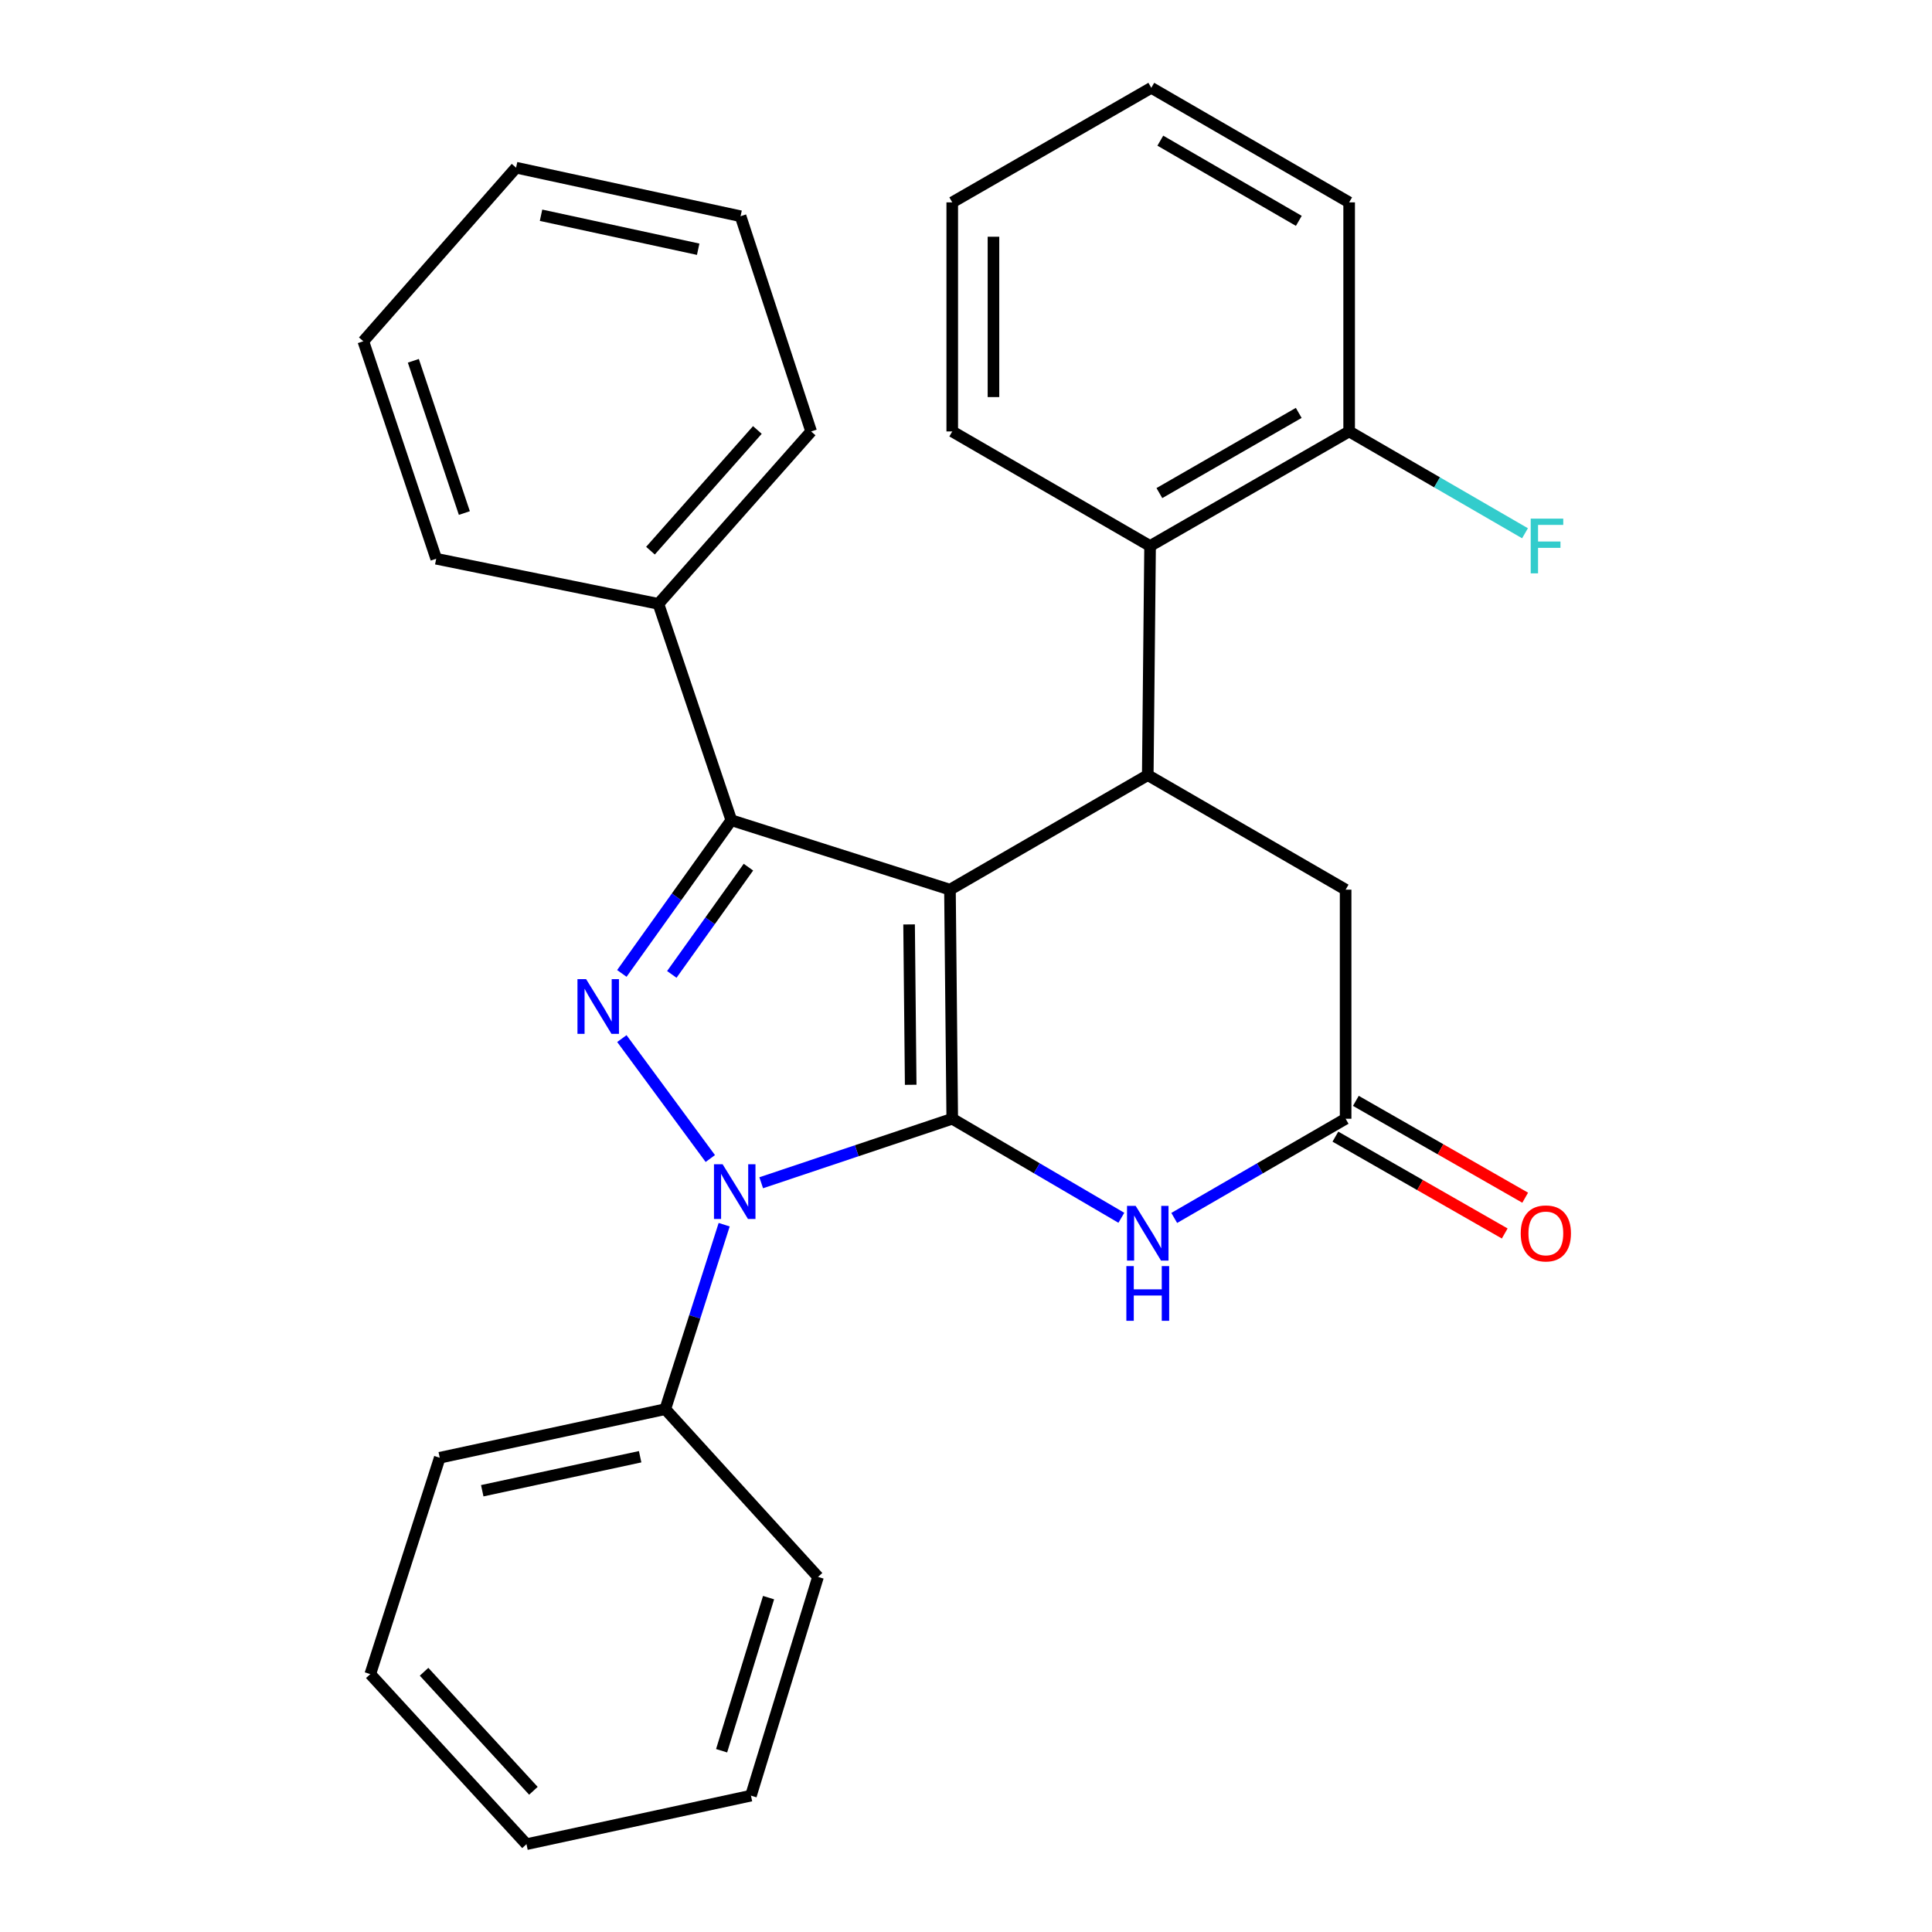<?xml version='1.0' encoding='iso-8859-1'?>
<svg version='1.1' baseProfile='full'
              xmlns='http://www.w3.org/2000/svg'
                      xmlns:rdkit='http://www.rdkit.org/xml'
                      xmlns:xlink='http://www.w3.org/1999/xlink'
                  xml:space='preserve'
width='1000px' height='1000px' viewBox='0 0 1000 1000'>
<!-- END OF HEADER -->
<rect style='opacity:1.0;fill:#FFFFFF;stroke:none' width='1000' height='1000' x='0' y='0'> </rect>
<path class='bond-0' d='M 491.697,460.487 L 492.882,579.062' style='fill:none;fill-rule:evenodd;stroke:#000000;stroke-width:6px;stroke-linecap:butt;stroke-linejoin:miter;stroke-opacity:1' />
<path class='bond-0' d='M 470.543,478.486 L 471.372,561.489' style='fill:none;fill-rule:evenodd;stroke:#000000;stroke-width:6px;stroke-linecap:butt;stroke-linejoin:miter;stroke-opacity:1' />
<path class='bond-3' d='M 491.697,460.487 L 378.526,424.541' style='fill:none;fill-rule:evenodd;stroke:#000000;stroke-width:6px;stroke-linecap:butt;stroke-linejoin:miter;stroke-opacity:1' />
<path class='bond-4' d='M 491.697,460.487 L 594.083,401.205' style='fill:none;fill-rule:evenodd;stroke:#000000;stroke-width:6px;stroke-linecap:butt;stroke-linejoin:miter;stroke-opacity:1' />
<path class='bond-1' d='M 492.882,579.062 L 443.441,595.628' style='fill:none;fill-rule:evenodd;stroke:#000000;stroke-width:6px;stroke-linecap:butt;stroke-linejoin:miter;stroke-opacity:1' />
<path class='bond-1' d='M 443.441,595.628 L 394,612.193' style='fill:none;fill-rule:evenodd;stroke:#0000FF;stroke-width:6px;stroke-linecap:butt;stroke-linejoin:miter;stroke-opacity:1' />
<path class='bond-5' d='M 492.882,579.062 L 536.647,604.694' style='fill:none;fill-rule:evenodd;stroke:#000000;stroke-width:6px;stroke-linecap:butt;stroke-linejoin:miter;stroke-opacity:1' />
<path class='bond-5' d='M 536.647,604.694 L 580.411,630.325' style='fill:none;fill-rule:evenodd;stroke:#0000FF;stroke-width:6px;stroke-linecap:butt;stroke-linejoin:miter;stroke-opacity:1' />
<path class='bond-9' d='M 374.829,633.901 L 359.593,681.638' style='fill:none;fill-rule:evenodd;stroke:#0000FF;stroke-width:6px;stroke-linecap:butt;stroke-linejoin:miter;stroke-opacity:1' />
<path class='bond-9' d='M 359.593,681.638 L 344.357,729.376' style='fill:none;fill-rule:evenodd;stroke:#000000;stroke-width:6px;stroke-linecap:butt;stroke-linejoin:miter;stroke-opacity:1' />
<path class='bond-28' d='M 367.655,599.65 L 321.876,537.57' style='fill:none;fill-rule:evenodd;stroke:#0000FF;stroke-width:6px;stroke-linecap:butt;stroke-linejoin:miter;stroke-opacity:1' />
<path class='bond-2' d='M 321.866,503.843 L 350.196,464.192' style='fill:none;fill-rule:evenodd;stroke:#0000FF;stroke-width:6px;stroke-linecap:butt;stroke-linejoin:miter;stroke-opacity:1' />
<path class='bond-2' d='M 350.196,464.192 L 378.526,424.541' style='fill:none;fill-rule:evenodd;stroke:#000000;stroke-width:6px;stroke-linecap:butt;stroke-linejoin:miter;stroke-opacity:1' />
<path class='bond-2' d='M 347.723,504.349 L 367.554,476.593' style='fill:none;fill-rule:evenodd;stroke:#0000FF;stroke-width:6px;stroke-linecap:butt;stroke-linejoin:miter;stroke-opacity:1' />
<path class='bond-2' d='M 367.554,476.593 L 387.384,448.838' style='fill:none;fill-rule:evenodd;stroke:#000000;stroke-width:6px;stroke-linecap:butt;stroke-linejoin:miter;stroke-opacity:1' />
<path class='bond-10' d='M 378.526,424.541 L 340.79,312.555' style='fill:none;fill-rule:evenodd;stroke:#000000;stroke-width:6px;stroke-linecap:butt;stroke-linejoin:miter;stroke-opacity:1' />
<path class='bond-7' d='M 594.083,401.205 L 595.28,282.606' style='fill:none;fill-rule:evenodd;stroke:#000000;stroke-width:6px;stroke-linecap:butt;stroke-linejoin:miter;stroke-opacity:1' />
<path class='bond-8' d='M 594.083,401.205 L 696.493,460.487' style='fill:none;fill-rule:evenodd;stroke:#000000;stroke-width:6px;stroke-linecap:butt;stroke-linejoin:miter;stroke-opacity:1' />
<path class='bond-29' d='M 607.781,630.404 L 652.137,604.733' style='fill:none;fill-rule:evenodd;stroke:#0000FF;stroke-width:6px;stroke-linecap:butt;stroke-linejoin:miter;stroke-opacity:1' />
<path class='bond-29' d='M 652.137,604.733 L 696.493,579.062' style='fill:none;fill-rule:evenodd;stroke:#000000;stroke-width:6px;stroke-linecap:butt;stroke-linejoin:miter;stroke-opacity:1' />
<path class='bond-6' d='M 696.493,579.062 L 696.493,460.487' style='fill:none;fill-rule:evenodd;stroke:#000000;stroke-width:6px;stroke-linecap:butt;stroke-linejoin:miter;stroke-opacity:1' />
<path class='bond-12' d='M 691.197,588.321 L 735.02,613.385' style='fill:none;fill-rule:evenodd;stroke:#000000;stroke-width:6px;stroke-linecap:butt;stroke-linejoin:miter;stroke-opacity:1' />
<path class='bond-12' d='M 735.02,613.385 L 778.843,638.449' style='fill:none;fill-rule:evenodd;stroke:#FF0000;stroke-width:6px;stroke-linecap:butt;stroke-linejoin:miter;stroke-opacity:1' />
<path class='bond-12' d='M 701.789,569.803 L 745.612,594.867' style='fill:none;fill-rule:evenodd;stroke:#000000;stroke-width:6px;stroke-linecap:butt;stroke-linejoin:miter;stroke-opacity:1' />
<path class='bond-12' d='M 745.612,594.867 L 789.435,619.931' style='fill:none;fill-rule:evenodd;stroke:#FF0000;stroke-width:6px;stroke-linecap:butt;stroke-linejoin:miter;stroke-opacity:1' />
<path class='bond-11' d='M 595.28,282.606 L 698.318,223.312' style='fill:none;fill-rule:evenodd;stroke:#000000;stroke-width:6px;stroke-linecap:butt;stroke-linejoin:miter;stroke-opacity:1' />
<path class='bond-11' d='M 600.096,255.222 L 672.222,213.716' style='fill:none;fill-rule:evenodd;stroke:#000000;stroke-width:6px;stroke-linecap:butt;stroke-linejoin:miter;stroke-opacity:1' />
<path class='bond-14' d='M 595.28,282.606 L 492.882,223.312' style='fill:none;fill-rule:evenodd;stroke:#000000;stroke-width:6px;stroke-linecap:butt;stroke-linejoin:miter;stroke-opacity:1' />
<path class='bond-15' d='M 344.357,729.376 L 227.607,754.526' style='fill:none;fill-rule:evenodd;stroke:#000000;stroke-width:6px;stroke-linecap:butt;stroke-linejoin:miter;stroke-opacity:1' />
<path class='bond-15' d='M 331.337,754.003 L 249.612,771.608' style='fill:none;fill-rule:evenodd;stroke:#000000;stroke-width:6px;stroke-linecap:butt;stroke-linejoin:miter;stroke-opacity:1' />
<path class='bond-16' d='M 344.357,729.376 L 423.408,816.201' style='fill:none;fill-rule:evenodd;stroke:#000000;stroke-width:6px;stroke-linecap:butt;stroke-linejoin:miter;stroke-opacity:1' />
<path class='bond-17' d='M 340.79,312.555 L 419.84,223.312' style='fill:none;fill-rule:evenodd;stroke:#000000;stroke-width:6px;stroke-linecap:butt;stroke-linejoin:miter;stroke-opacity:1' />
<path class='bond-17' d='M 336.679,285.023 L 392.014,222.553' style='fill:none;fill-rule:evenodd;stroke:#000000;stroke-width:6px;stroke-linecap:butt;stroke-linejoin:miter;stroke-opacity:1' />
<path class='bond-18' d='M 340.79,312.555 L 225.782,289.207' style='fill:none;fill-rule:evenodd;stroke:#000000;stroke-width:6px;stroke-linecap:butt;stroke-linejoin:miter;stroke-opacity:1' />
<path class='bond-13' d='M 698.318,223.312 L 743.828,249.664' style='fill:none;fill-rule:evenodd;stroke:#000000;stroke-width:6px;stroke-linecap:butt;stroke-linejoin:miter;stroke-opacity:1' />
<path class='bond-13' d='M 743.828,249.664 L 789.338,276.017' style='fill:none;fill-rule:evenodd;stroke:#33CCCC;stroke-width:6px;stroke-linecap:butt;stroke-linejoin:miter;stroke-opacity:1' />
<path class='bond-19' d='M 698.318,223.312 L 698.318,104.748' style='fill:none;fill-rule:evenodd;stroke:#000000;stroke-width:6px;stroke-linecap:butt;stroke-linejoin:miter;stroke-opacity:1' />
<path class='bond-20' d='M 492.882,223.312 L 492.882,104.748' style='fill:none;fill-rule:evenodd;stroke:#000000;stroke-width:6px;stroke-linecap:butt;stroke-linejoin:miter;stroke-opacity:1' />
<path class='bond-20' d='M 514.215,205.527 L 514.215,122.533' style='fill:none;fill-rule:evenodd;stroke:#000000;stroke-width:6px;stroke-linecap:butt;stroke-linejoin:miter;stroke-opacity:1' />
<path class='bond-23' d='M 227.607,754.526 L 191.661,866.523' style='fill:none;fill-rule:evenodd;stroke:#000000;stroke-width:6px;stroke-linecap:butt;stroke-linejoin:miter;stroke-opacity:1' />
<path class='bond-24' d='M 423.408,816.201 L 388.694,929.42' style='fill:none;fill-rule:evenodd;stroke:#000000;stroke-width:6px;stroke-linecap:butt;stroke-linejoin:miter;stroke-opacity:1' />
<path class='bond-24' d='M 397.805,826.931 L 373.506,906.184' style='fill:none;fill-rule:evenodd;stroke:#000000;stroke-width:6px;stroke-linecap:butt;stroke-linejoin:miter;stroke-opacity:1' />
<path class='bond-25' d='M 419.84,223.312 L 383.314,111.918' style='fill:none;fill-rule:evenodd;stroke:#000000;stroke-width:6px;stroke-linecap:butt;stroke-linejoin:miter;stroke-opacity:1' />
<path class='bond-21' d='M 225.782,289.207 L 188.058,176.64' style='fill:none;fill-rule:evenodd;stroke:#000000;stroke-width:6px;stroke-linecap:butt;stroke-linejoin:miter;stroke-opacity:1' />
<path class='bond-21' d='M 240.351,265.543 L 213.944,186.747' style='fill:none;fill-rule:evenodd;stroke:#000000;stroke-width:6px;stroke-linecap:butt;stroke-linejoin:miter;stroke-opacity:1' />
<path class='bond-30' d='M 698.318,104.748 L 595.908,45.455' style='fill:none;fill-rule:evenodd;stroke:#000000;stroke-width:6px;stroke-linecap:butt;stroke-linejoin:miter;stroke-opacity:1' />
<path class='bond-30' d='M 672.268,114.316 L 600.581,72.81' style='fill:none;fill-rule:evenodd;stroke:#000000;stroke-width:6px;stroke-linecap:butt;stroke-linejoin:miter;stroke-opacity:1' />
<path class='bond-22' d='M 492.882,104.748 L 595.908,45.455' style='fill:none;fill-rule:evenodd;stroke:#000000;stroke-width:6px;stroke-linecap:butt;stroke-linejoin:miter;stroke-opacity:1' />
<path class='bond-26' d='M 188.058,176.64 L 267.12,86.793' style='fill:none;fill-rule:evenodd;stroke:#000000;stroke-width:6px;stroke-linecap:butt;stroke-linejoin:miter;stroke-opacity:1' />
<path class='bond-32' d='M 191.661,866.523 L 272.501,954.545' style='fill:none;fill-rule:evenodd;stroke:#000000;stroke-width:6px;stroke-linecap:butt;stroke-linejoin:miter;stroke-opacity:1' />
<path class='bond-32' d='M 219.499,865.297 L 276.087,926.912' style='fill:none;fill-rule:evenodd;stroke:#000000;stroke-width:6px;stroke-linecap:butt;stroke-linejoin:miter;stroke-opacity:1' />
<path class='bond-27' d='M 388.694,929.42 L 272.501,954.545' style='fill:none;fill-rule:evenodd;stroke:#000000;stroke-width:6px;stroke-linecap:butt;stroke-linejoin:miter;stroke-opacity:1' />
<path class='bond-31' d='M 383.314,111.918 L 267.12,86.793' style='fill:none;fill-rule:evenodd;stroke:#000000;stroke-width:6px;stroke-linecap:butt;stroke-linejoin:miter;stroke-opacity:1' />
<path class='bond-31' d='M 361.376,129.001 L 280.041,111.413' style='fill:none;fill-rule:evenodd;stroke:#000000;stroke-width:6px;stroke-linecap:butt;stroke-linejoin:miter;stroke-opacity:1' />
<path  class='atom-2' d='M 374.032 602.626
L 383.312 617.626
Q 384.232 619.106, 385.712 621.786
Q 387.192 624.466, 387.272 624.626
L 387.272 602.626
L 391.032 602.626
L 391.032 630.946
L 387.152 630.946
L 377.192 614.546
Q 376.032 612.626, 374.792 610.426
Q 373.592 608.226, 373.232 607.546
L 373.232 630.946
L 369.552 630.946
L 369.552 602.626
L 374.032 602.626
' fill='#0000FF'/>
<path  class='atom-3' d='M 303.372 506.806
L 312.652 521.806
Q 313.572 523.286, 315.052 525.966
Q 316.532 528.646, 316.612 528.806
L 316.612 506.806
L 320.372 506.806
L 320.372 535.126
L 316.492 535.126
L 306.532 518.726
Q 305.372 516.806, 304.132 514.606
Q 302.932 512.406, 302.572 511.726
L 302.572 535.126
L 298.892 535.126
L 298.892 506.806
L 303.372 506.806
' fill='#0000FF'/>
<path  class='atom-6' d='M 587.823 624.172
L 597.103 639.172
Q 598.023 640.652, 599.503 643.332
Q 600.983 646.012, 601.063 646.172
L 601.063 624.172
L 604.823 624.172
L 604.823 652.492
L 600.943 652.492
L 590.983 636.092
Q 589.823 634.172, 588.583 631.972
Q 587.383 629.772, 587.023 629.092
L 587.023 652.492
L 583.343 652.492
L 583.343 624.172
L 587.823 624.172
' fill='#0000FF'/>
<path  class='atom-6' d='M 583.003 655.324
L 586.843 655.324
L 586.843 667.364
L 601.323 667.364
L 601.323 655.324
L 605.163 655.324
L 605.163 683.644
L 601.323 683.644
L 601.323 670.564
L 586.843 670.564
L 586.843 683.644
L 583.003 683.644
L 583.003 655.324
' fill='#0000FF'/>
<path  class='atom-13' d='M 787.124 638.412
Q 787.124 631.612, 790.484 627.812
Q 793.844 624.012, 800.124 624.012
Q 806.404 624.012, 809.764 627.812
Q 813.124 631.612, 813.124 638.412
Q 813.124 645.292, 809.724 649.212
Q 806.324 653.092, 800.124 653.092
Q 793.884 653.092, 790.484 649.212
Q 787.124 645.332, 787.124 638.412
M 800.124 649.892
Q 804.444 649.892, 806.764 647.012
Q 809.124 644.092, 809.124 638.412
Q 809.124 632.852, 806.764 630.052
Q 804.444 627.212, 800.124 627.212
Q 795.804 627.212, 793.444 630.012
Q 791.124 632.812, 791.124 638.412
Q 791.124 644.132, 793.444 647.012
Q 795.804 649.892, 800.124 649.892
' fill='#FF0000'/>
<path  class='atom-14' d='M 792.296 268.446
L 809.136 268.446
L 809.136 271.686
L 796.096 271.686
L 796.096 280.286
L 807.696 280.286
L 807.696 283.566
L 796.096 283.566
L 796.096 296.766
L 792.296 296.766
L 792.296 268.446
' fill='#33CCCC'/>
</svg>
